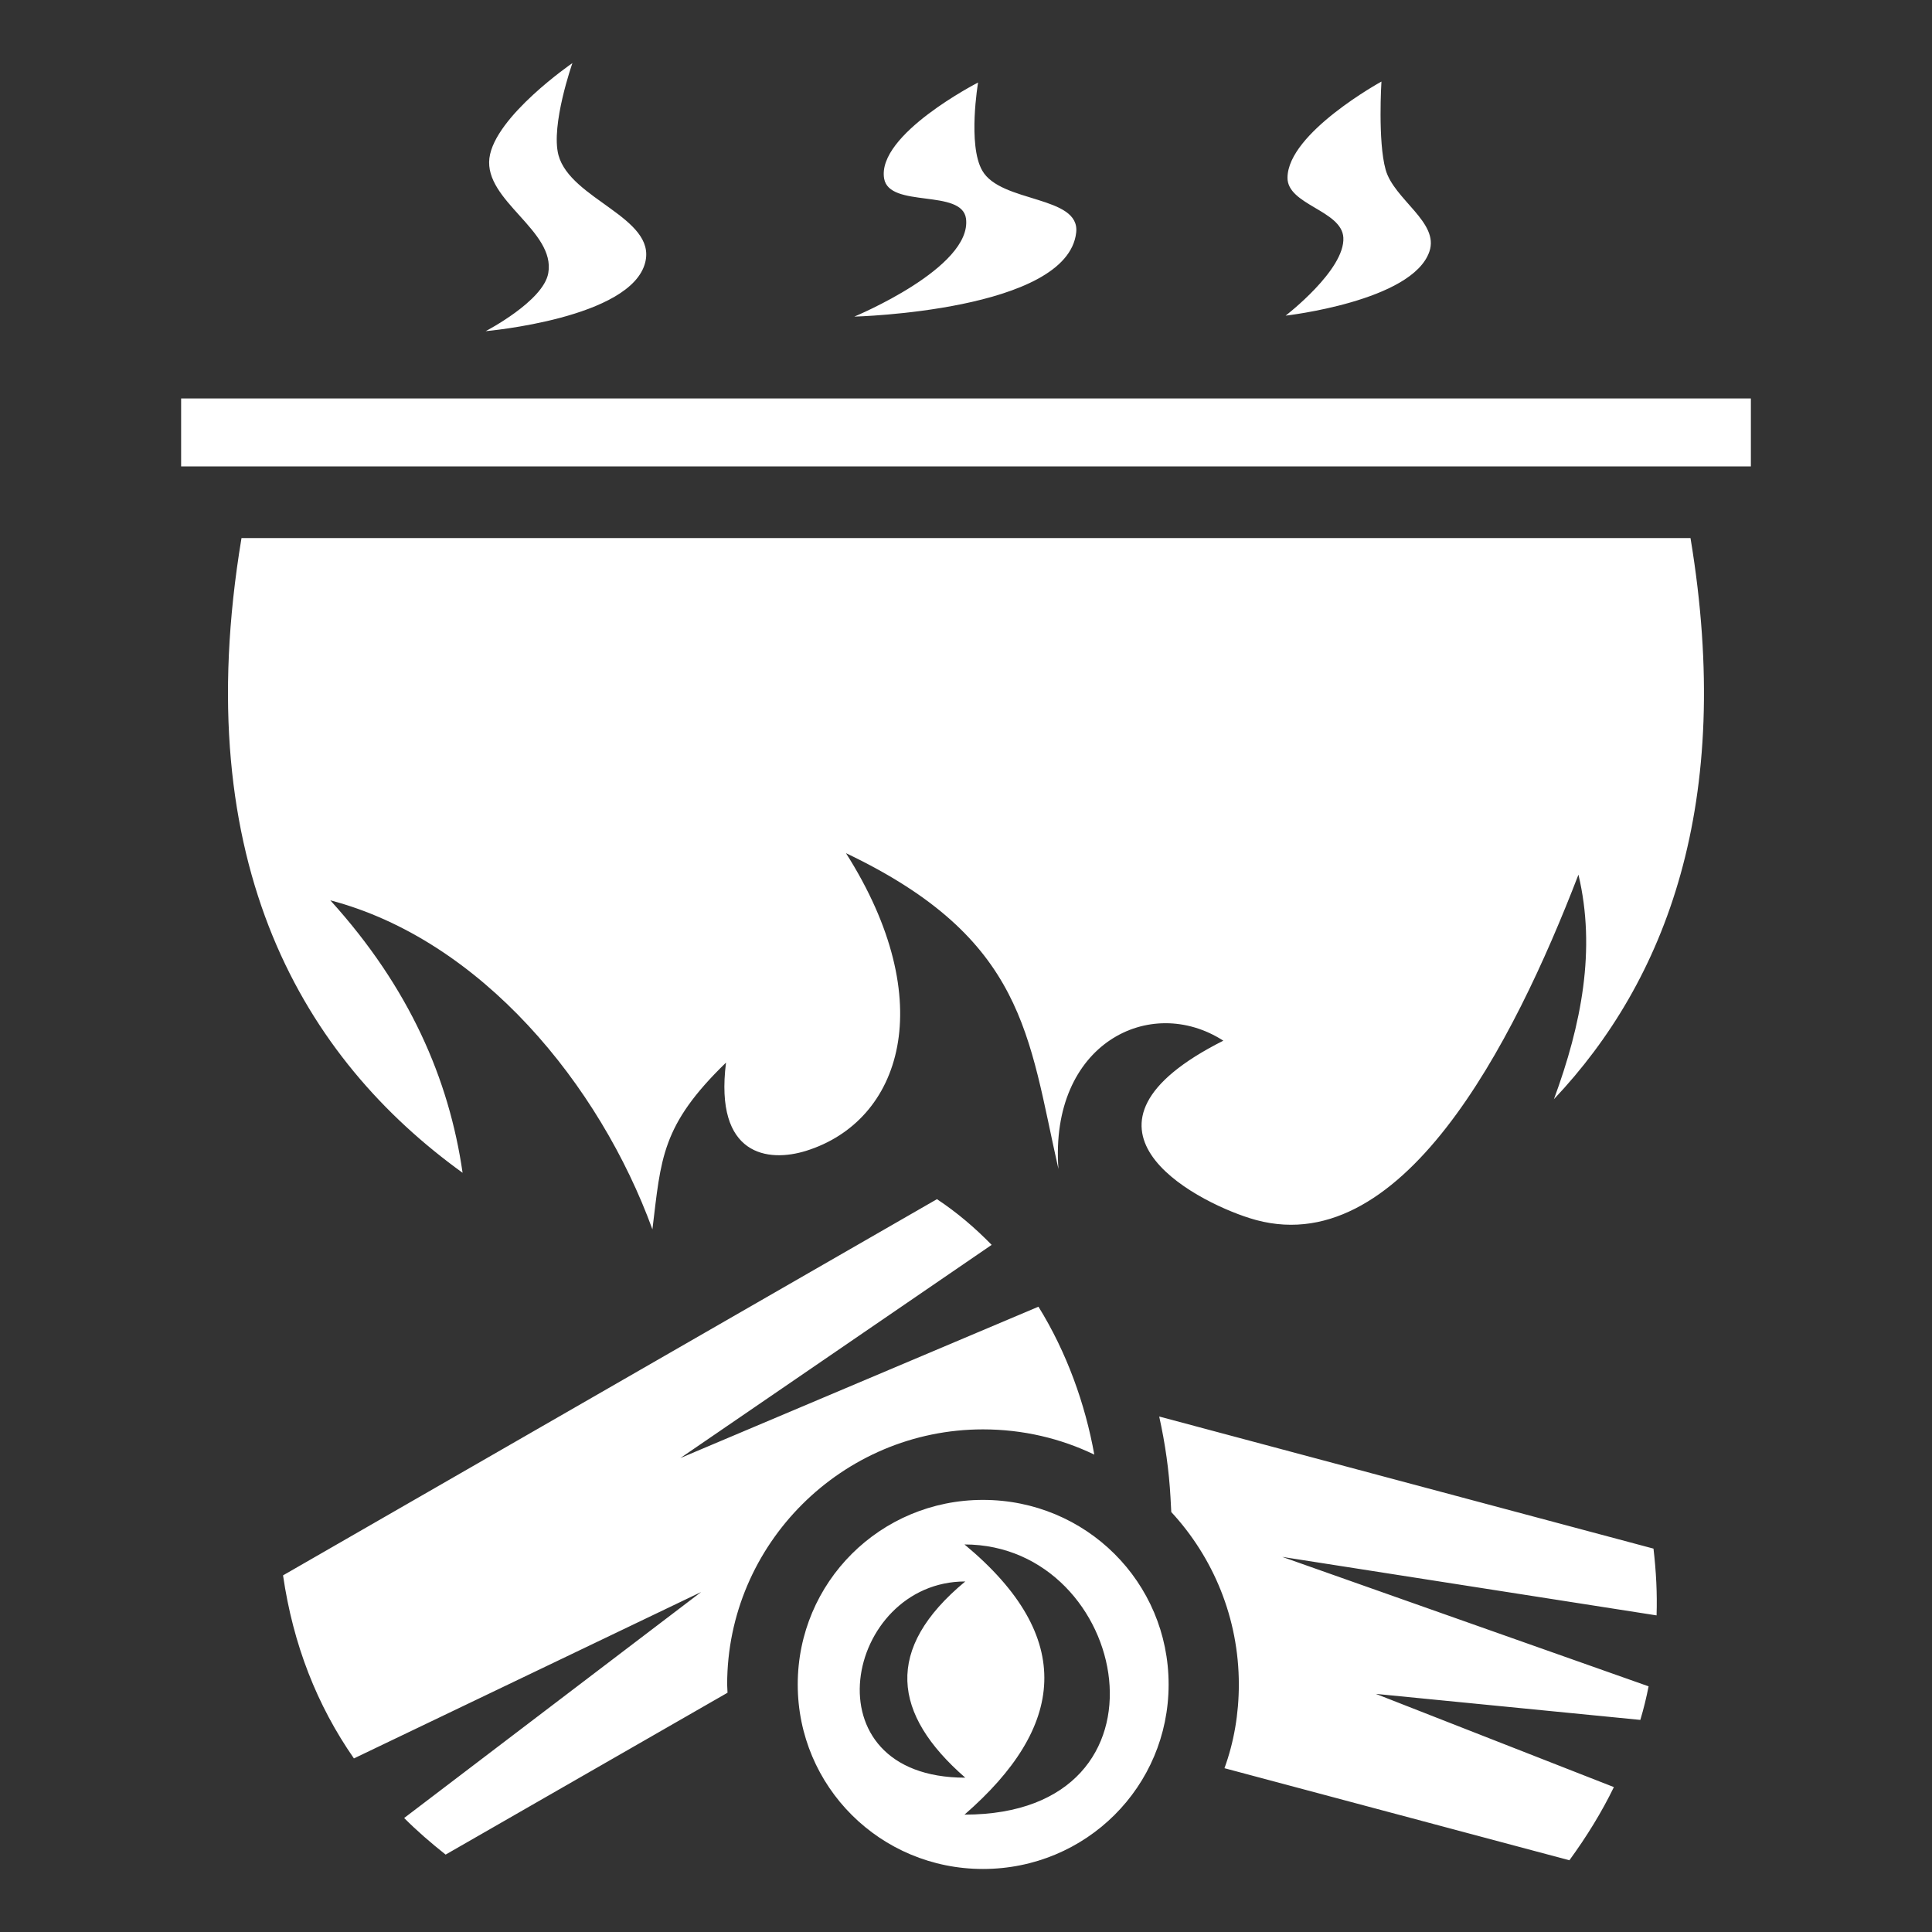 <svg width="32" height="32" viewBox="0 0 32 32" fill="none" xmlns="http://www.w3.org/2000/svg">
<rect x="0" y="0" width="32" height="32" fill="#333333" stroke="none"/>
<path d="M9.481 1.045C9.481 1.045 8.194 1.928 8.106 2.619C8.019 3.327 9.206 3.822 9.081 4.524C9 4.989 8.044 5.485 8.044 5.485C8.044 5.485 10.463 5.275 10.688 4.342C10.869 3.603 9.45 3.304 9.25 2.57C9.119 2.074 9.481 1.045 9.481 1.045ZM22.881 1.351C22.881 1.351 21.331 2.2 21.325 2.942C21.319 3.394 22.225 3.484 22.25 3.935C22.281 4.47 21.294 5.228 21.294 5.228C21.294 5.228 23.394 4.99 23.675 4.167C23.844 3.682 23.087 3.304 22.95 2.809C22.819 2.34 22.881 1.351 22.881 1.351ZM16.2 1.367C16.2 1.367 14.519 2.227 14.644 2.958C14.731 3.454 15.931 3.122 16 3.62C16.106 4.434 14.15 5.244 14.15 5.244C14.15 5.244 17.681 5.154 17.825 3.852C17.894 3.235 16.575 3.365 16.269 2.825C16.025 2.402 16.2 1.367 16.2 1.367ZM3 6.6V7.725H29V6.6H3ZM4 8.912C3.095 14.344 5.056 17.544 7.662 19.425C7.438 17.875 6.781 16.356 5.471 14.912C7.969 15.569 9.931 17.962 10.806 20.362C10.95 19.187 10.95 18.643 12.025 17.6C11.831 19.15 12.725 19.256 13.35 19.062C14.931 18.569 15.575 16.593 14.012 14.131C16.988 15.55 17.031 17.156 17.531 19.362C17.381 17.287 19.05 16.456 20.262 17.237C17.444 18.656 19.75 19.875 20.694 20.175C23.194 20.975 25.069 17.281 26.144 14.487C26.438 15.725 26.194 16.968 25.738 18.206C27.587 16.25 28.731 13.312 28 8.912H4ZM15.519 19.862L4.688 26.093C4.856 27.244 5.25 28.244 5.862 29.125L11.613 26.369L6.694 30.112C6.906 30.325 7.138 30.525 7.381 30.718L12.05 28.037C12.05 27.994 12.044 27.944 12.044 27.9C12.044 25.575 13.95 23.675 16.281 23.675C16.944 23.675 17.569 23.825 18.125 24.093C17.975 23.256 17.669 22.4 17.2 21.643L11.269 24.15L16.425 20.619C16.15 20.337 15.85 20.081 15.519 19.862ZM19.2 23.462C19.3 23.912 19.363 24.362 19.387 24.8L19.4 25.044C20.094 25.794 20.519 26.8 20.519 27.9C20.519 28.387 20.438 28.856 20.281 29.287L25.994 30.812C26.281 30.419 26.531 30.012 26.731 29.6L22.788 28.056L27.169 28.487C27.225 28.3 27.269 28.119 27.306 27.931L21.238 25.787L27.438 26.756C27.45 26.393 27.431 26.025 27.387 25.65L19.2 23.462ZM16.281 24.843C14.581 24.843 13.213 26.206 13.213 27.9C13.213 29.593 14.581 30.956 16.281 30.956C17.988 30.956 19.356 29.593 19.356 27.9C19.356 26.206 17.988 24.843 16.281 24.843ZM15.975 25.581C18.712 25.581 19.625 30.056 15.975 30.056C17.637 28.612 17.837 27.125 15.975 25.581ZM15.988 26.194C14.637 27.312 14.781 28.393 15.988 29.444C13.338 29.444 14 26.194 15.988 26.194Z" fill="white"/>
</svg>
